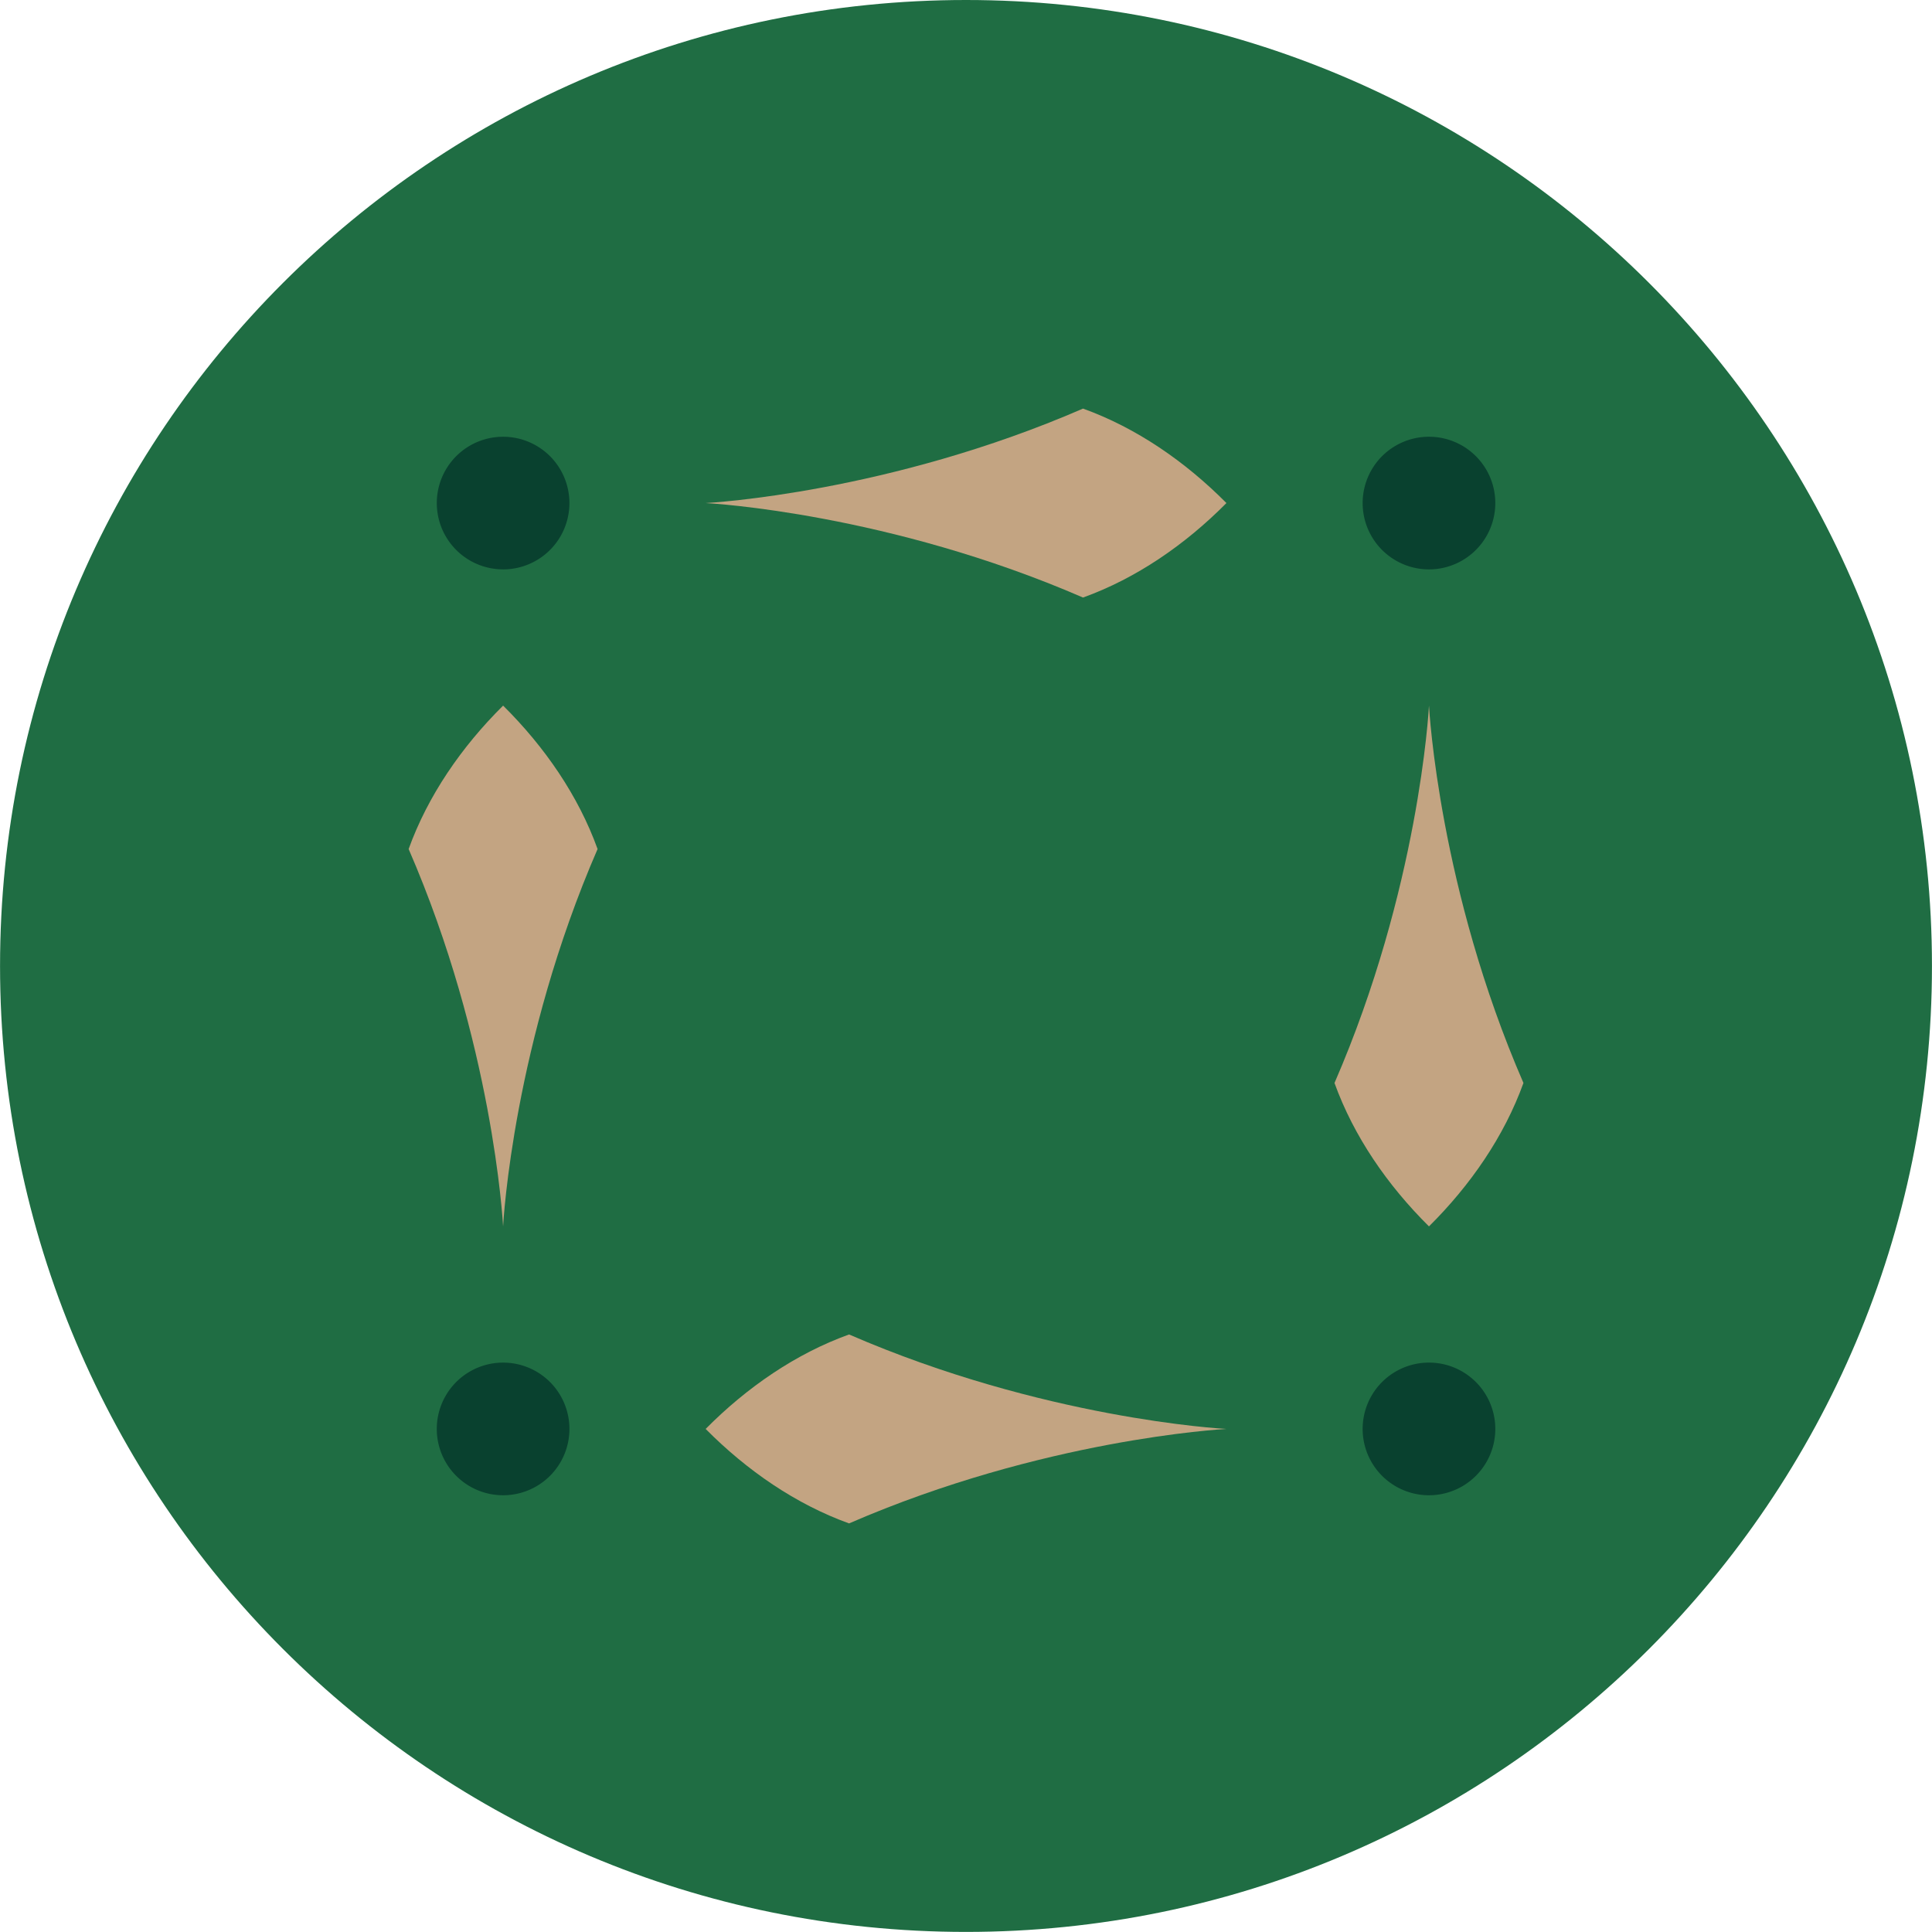 <svg xmlns="http://www.w3.org/2000/svg" width="140" height="140" fill="none" viewBox="0 0 140 140">
  <g clip-path="url(#a)">
    <path fill="#1F6D43" d="M70 139.994c38.658 0 69.997-31.339 69.997-69.997S108.658 0 70 0 .003 31.339.003 69.997 31.342 139.994 70 139.994Z"/>
    <path fill="#C3A482" d="M88.872 36.454c-3 3.026-6.534 5.454-10.392 6.846-14.042-6.096-26.945-6.827-27.346-6.846.4-.025 13.304-.75 27.346-6.846 3.858 1.392 7.398 3.827 10.392 6.846Z"/>
    <path fill="#09412F" d="M103.549 41.26a4.806 4.806 0 1 0 0-9.612 4.806 4.806 0 0 0 0 9.612Z"/>
    <path fill="#C3A482" d="M36.457 51.131c3.026 3 5.454 6.535 6.846 10.393-6.096 14.041-6.827 26.945-6.846 27.345-.025-.4-.75-13.304-6.846-27.345 1.392-3.858 3.827-7.399 6.846-10.393Z"/>
    <path fill="#09412F" d="M36.457 108.352a4.806 4.806 0 1 0 0-9.612 4.806 4.806 0 0 0 0 9.612Z"/>
    <path fill="#C3A482" d="M51.134 103.546c3-3.026 6.535-5.454 10.393-6.846 14.041 6.096 26.945 6.827 27.345 6.846-.4.025-13.304.75-27.345 6.846-3.858-1.392-7.399-3.827-10.393-6.846Zm52.415-14.676c-3.025-3-5.454-6.535-6.846-10.393 6.096-14.042 6.827-26.945 6.846-27.346.026.4.75 13.304 6.846 27.346-1.392 3.858-3.827 7.398-6.846 10.392Z"/>
    <path fill="#09412F" d="M103.549 108.352a4.806 4.806 0 1 0 0-9.613 4.806 4.806 0 0 0 0 9.613ZM36.457 41.26a4.805 4.805 0 1 0 0-9.611 4.805 4.805 0 0 0 0 9.61Z"/>
  </g>
  <defs>
    <clipPath id="a">
      <path fill="#fff" d="M.003 0h140v140h-140z"/>
    </clipPath>
  </defs>
</svg>
